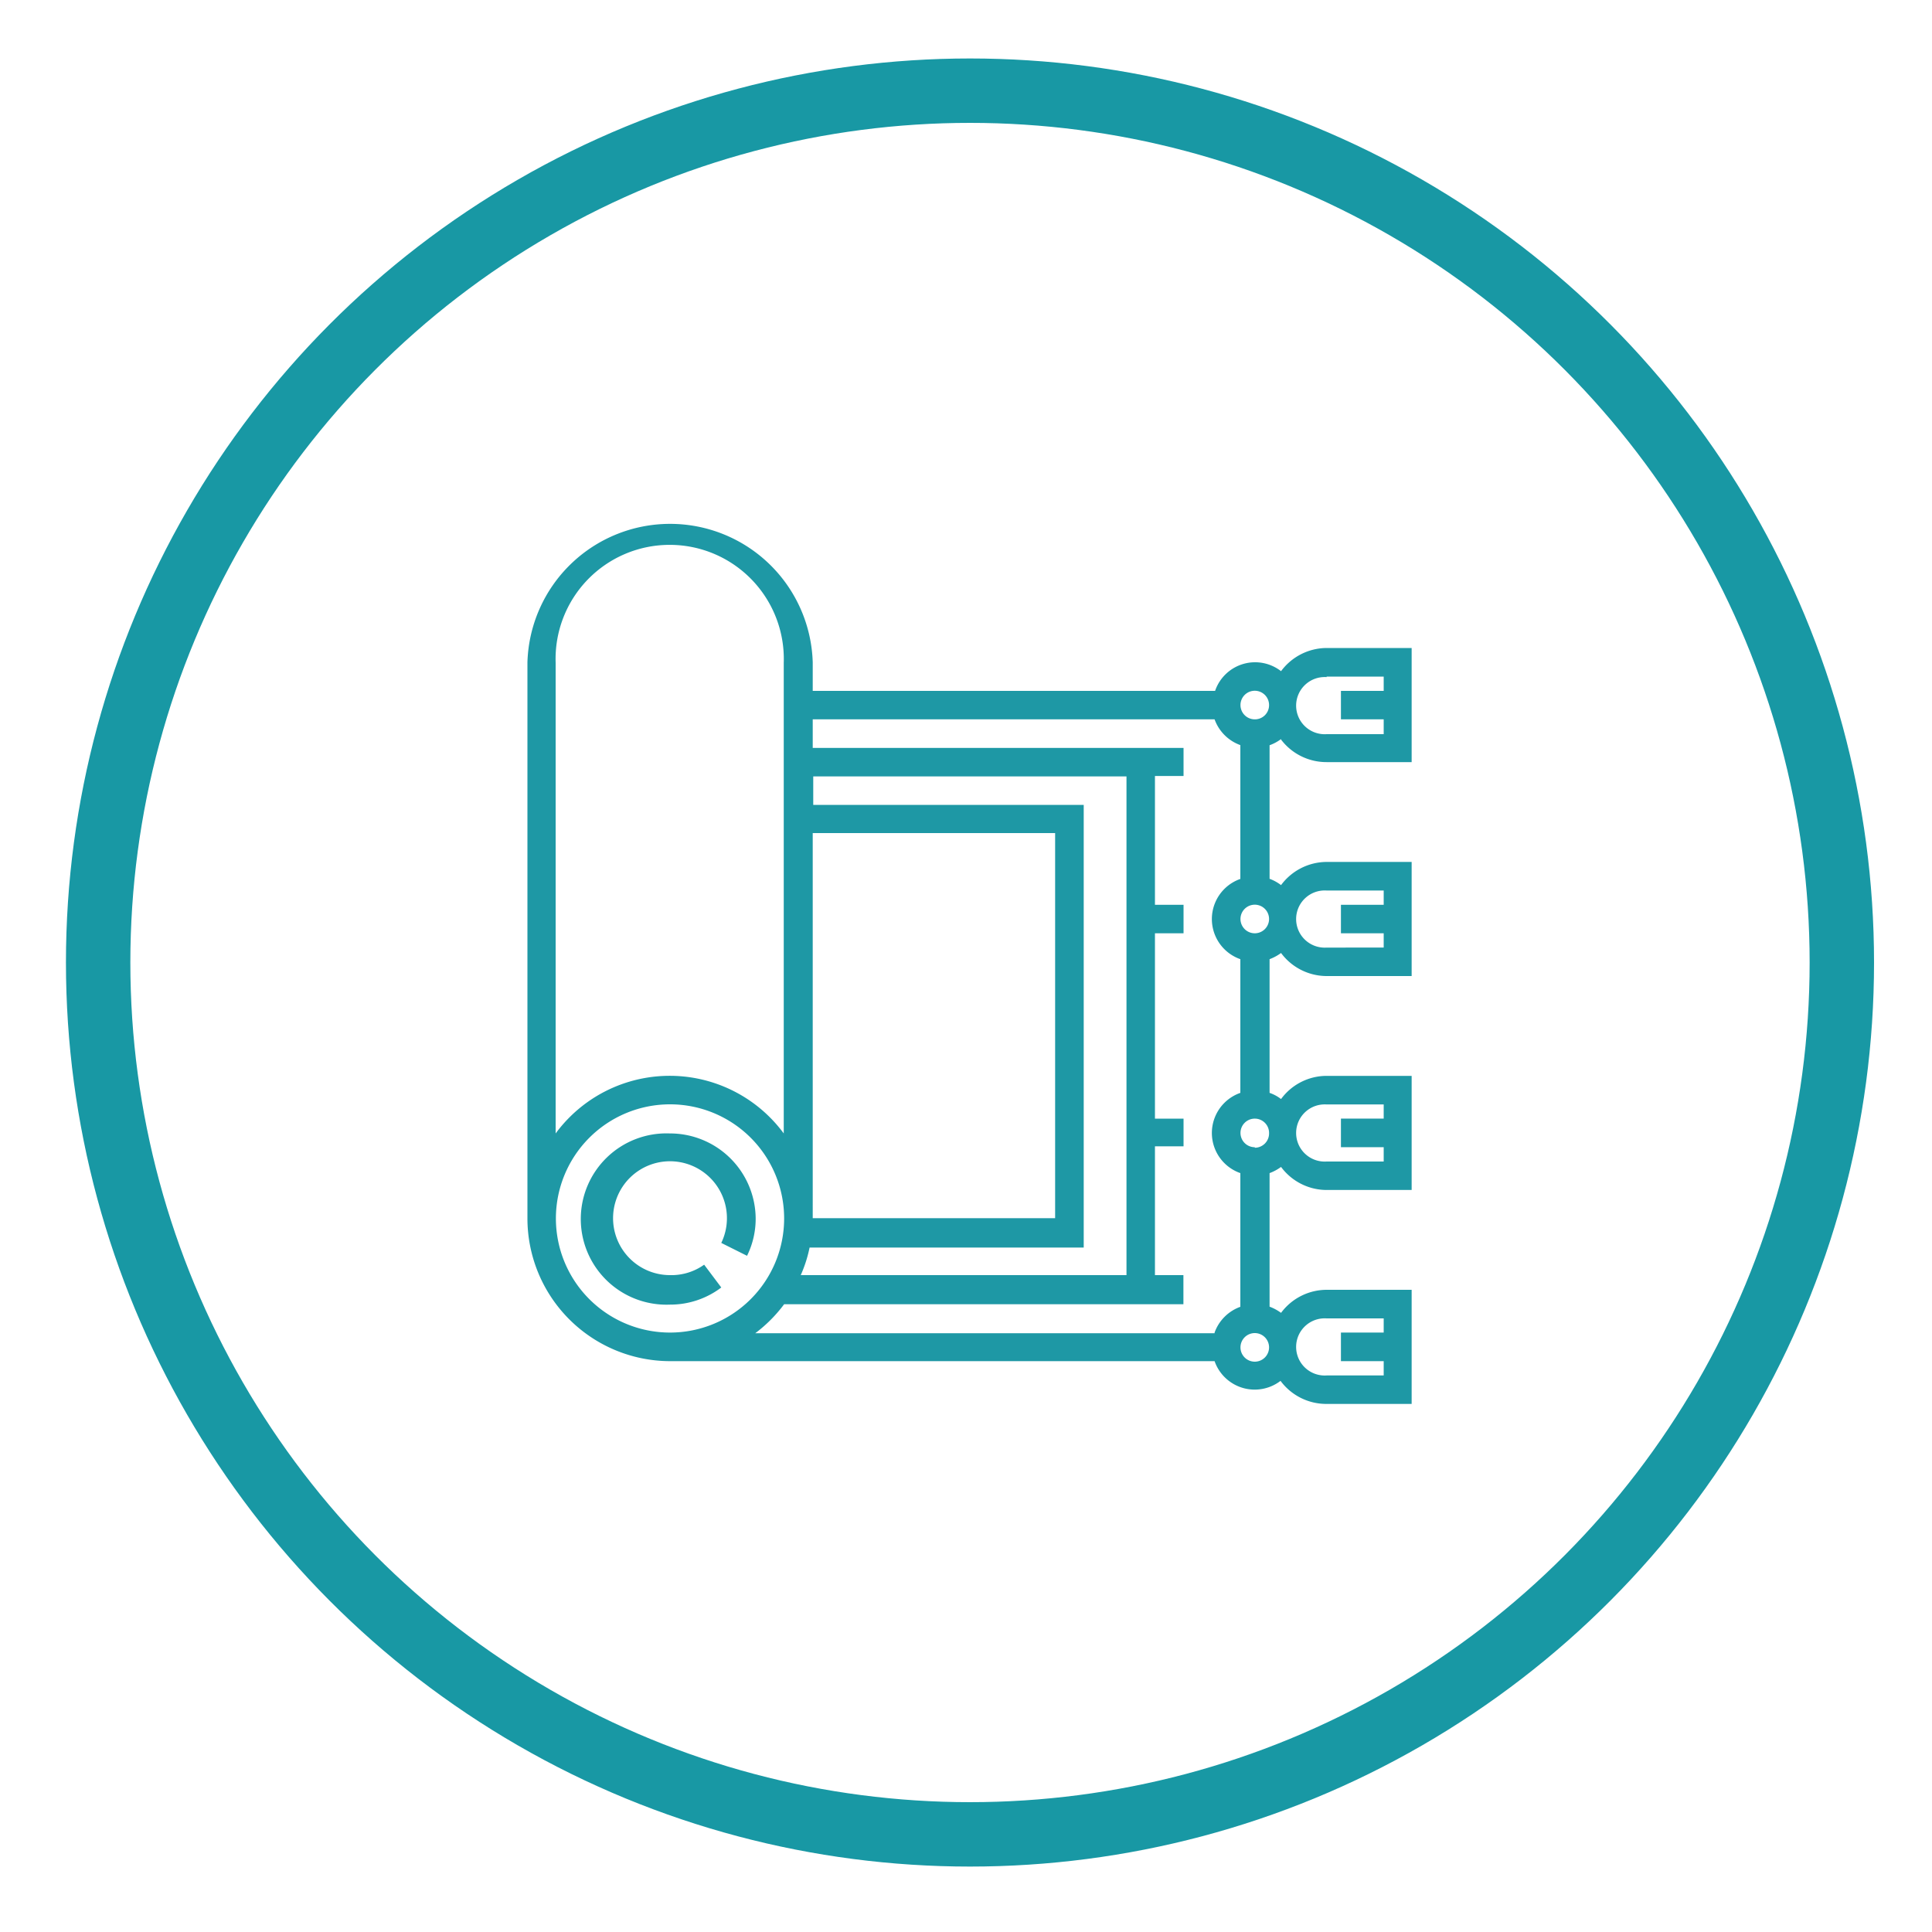 <svg xmlns="http://www.w3.org/2000/svg" xmlns:xlink="http://www.w3.org/1999/xlink" viewBox="0 0 150 150"><defs><style>.a,.b{fill:none;}.b{stroke:#1898a4;stroke-miterlimit:10;stroke-width:5px;}.c{clip-path:url(#a);}.d{fill:#1e98a5;}</style><clipPath id="a"><rect class="a" x="40.95" y="40.35" width="68.65" height="68.65"></rect></clipPath></defs><title>services-icons</title><circle class="b" cx="75.31" cy="74.73" r="67.69"></circle><g class="c"><path class="d" d="M52,88a6.65,6.65,0,1,0,0,13.29,6.55,6.55,0,0,0,4-1.33l-1.33-1.77A4.38,4.38,0,0,1,52,99a4.42,4.42,0,1,1,4-2.5l2,1a6.5,6.5,0,0,0,.67-2.91A6.65,6.65,0,0,0,52,88"></path><path class="d" d="M97.42,55.85a1.11,1.11,0,1,1,1.11-1.11,1.1,1.1,0,0,1-1.11,1.11m0,16.61a1.11,1.11,0,1,1,1.11-1.11,1.11,1.11,0,0,1-1.11,1.11m0,16.61A1.11,1.11,0,1,1,98.53,88a1.11,1.11,0,0,1-1.11,1.11m0,16.61a1.11,1.11,0,1,1,1.11-1.11,1.11,1.11,0,0,1-1.11,1.11m-3.12-2.21H58.64a11.11,11.11,0,0,0,2.24-2.25v0h31V99H89.67v-10h2.22V86.85H89.67V72.46h2.22V70.25H89.67v-10h2.22V58.07H63.1V55.85H94.3a3.32,3.32,0,0,0,2,2V68.24a3.3,3.3,0,0,0,0,6.23V84.85a3.3,3.3,0,0,0,0,6.23v10.38a3.32,3.32,0,0,0-2,2m-42.27,0a8.86,8.86,0,1,1,8.85-8.85A8.86,8.86,0,0,1,52,103.46m-8.86-52a8.86,8.86,0,1,1,17.71,0V88a11,11,0,0,0-17.71,0Zm19.7,45.4H84.14V62.49h-21V60.28H87.46V99H62.17a10.35,10.35,0,0,0,.7-2.21m.23-32.11H81.92v29.9H63.1ZM103,69.14h4.43v1.11h-3.32v2.21h3.32v1.11H103a2.22,2.22,0,1,1,0-4.43m0,16.61h4.43v1.1h-3.32v2.22h3.32v1.11H103a2.22,2.22,0,1,1,0-4.43m0,16.61h4.43v1.1h-3.32v2.22h3.32v1.11H103a2.22,2.22,0,1,1,0-4.43m0-49.83h4.43v1.11h-3.32v2.21h3.32V57H103a2.22,2.22,0,1,1,0-4.43m-3.54,4.85A4.42,4.42,0,0,0,103,59.17h6.64V50.31H103a4.43,4.43,0,0,0-3.54,1.8,3.28,3.28,0,0,0-5.12,1.53H63.1V51.42a11.08,11.08,0,0,0-22.15,0V94.61A11.09,11.09,0,0,0,52,105.68H94.3a3.3,3.3,0,0,0,5.12,1.53A4.42,4.42,0,0,0,103,109h6.64v-8.86H103a4.42,4.42,0,0,0-3.54,1.79,3.64,3.64,0,0,0-.89-.48V91.08a3.64,3.64,0,0,0,.89-.48A4.42,4.42,0,0,0,103,92.39h6.64V83.53H103a4.4,4.4,0,0,0-3.54,1.8,3.07,3.07,0,0,0-.89-.48V74.47a3.64,3.64,0,0,0,.89-.48A4.42,4.42,0,0,0,103,75.78h6.64V66.92H103a4.43,4.43,0,0,0-3.54,1.8,3.36,3.36,0,0,0-.89-.49V57.86a3.33,3.33,0,0,0,.89-.48"></path></g></svg>